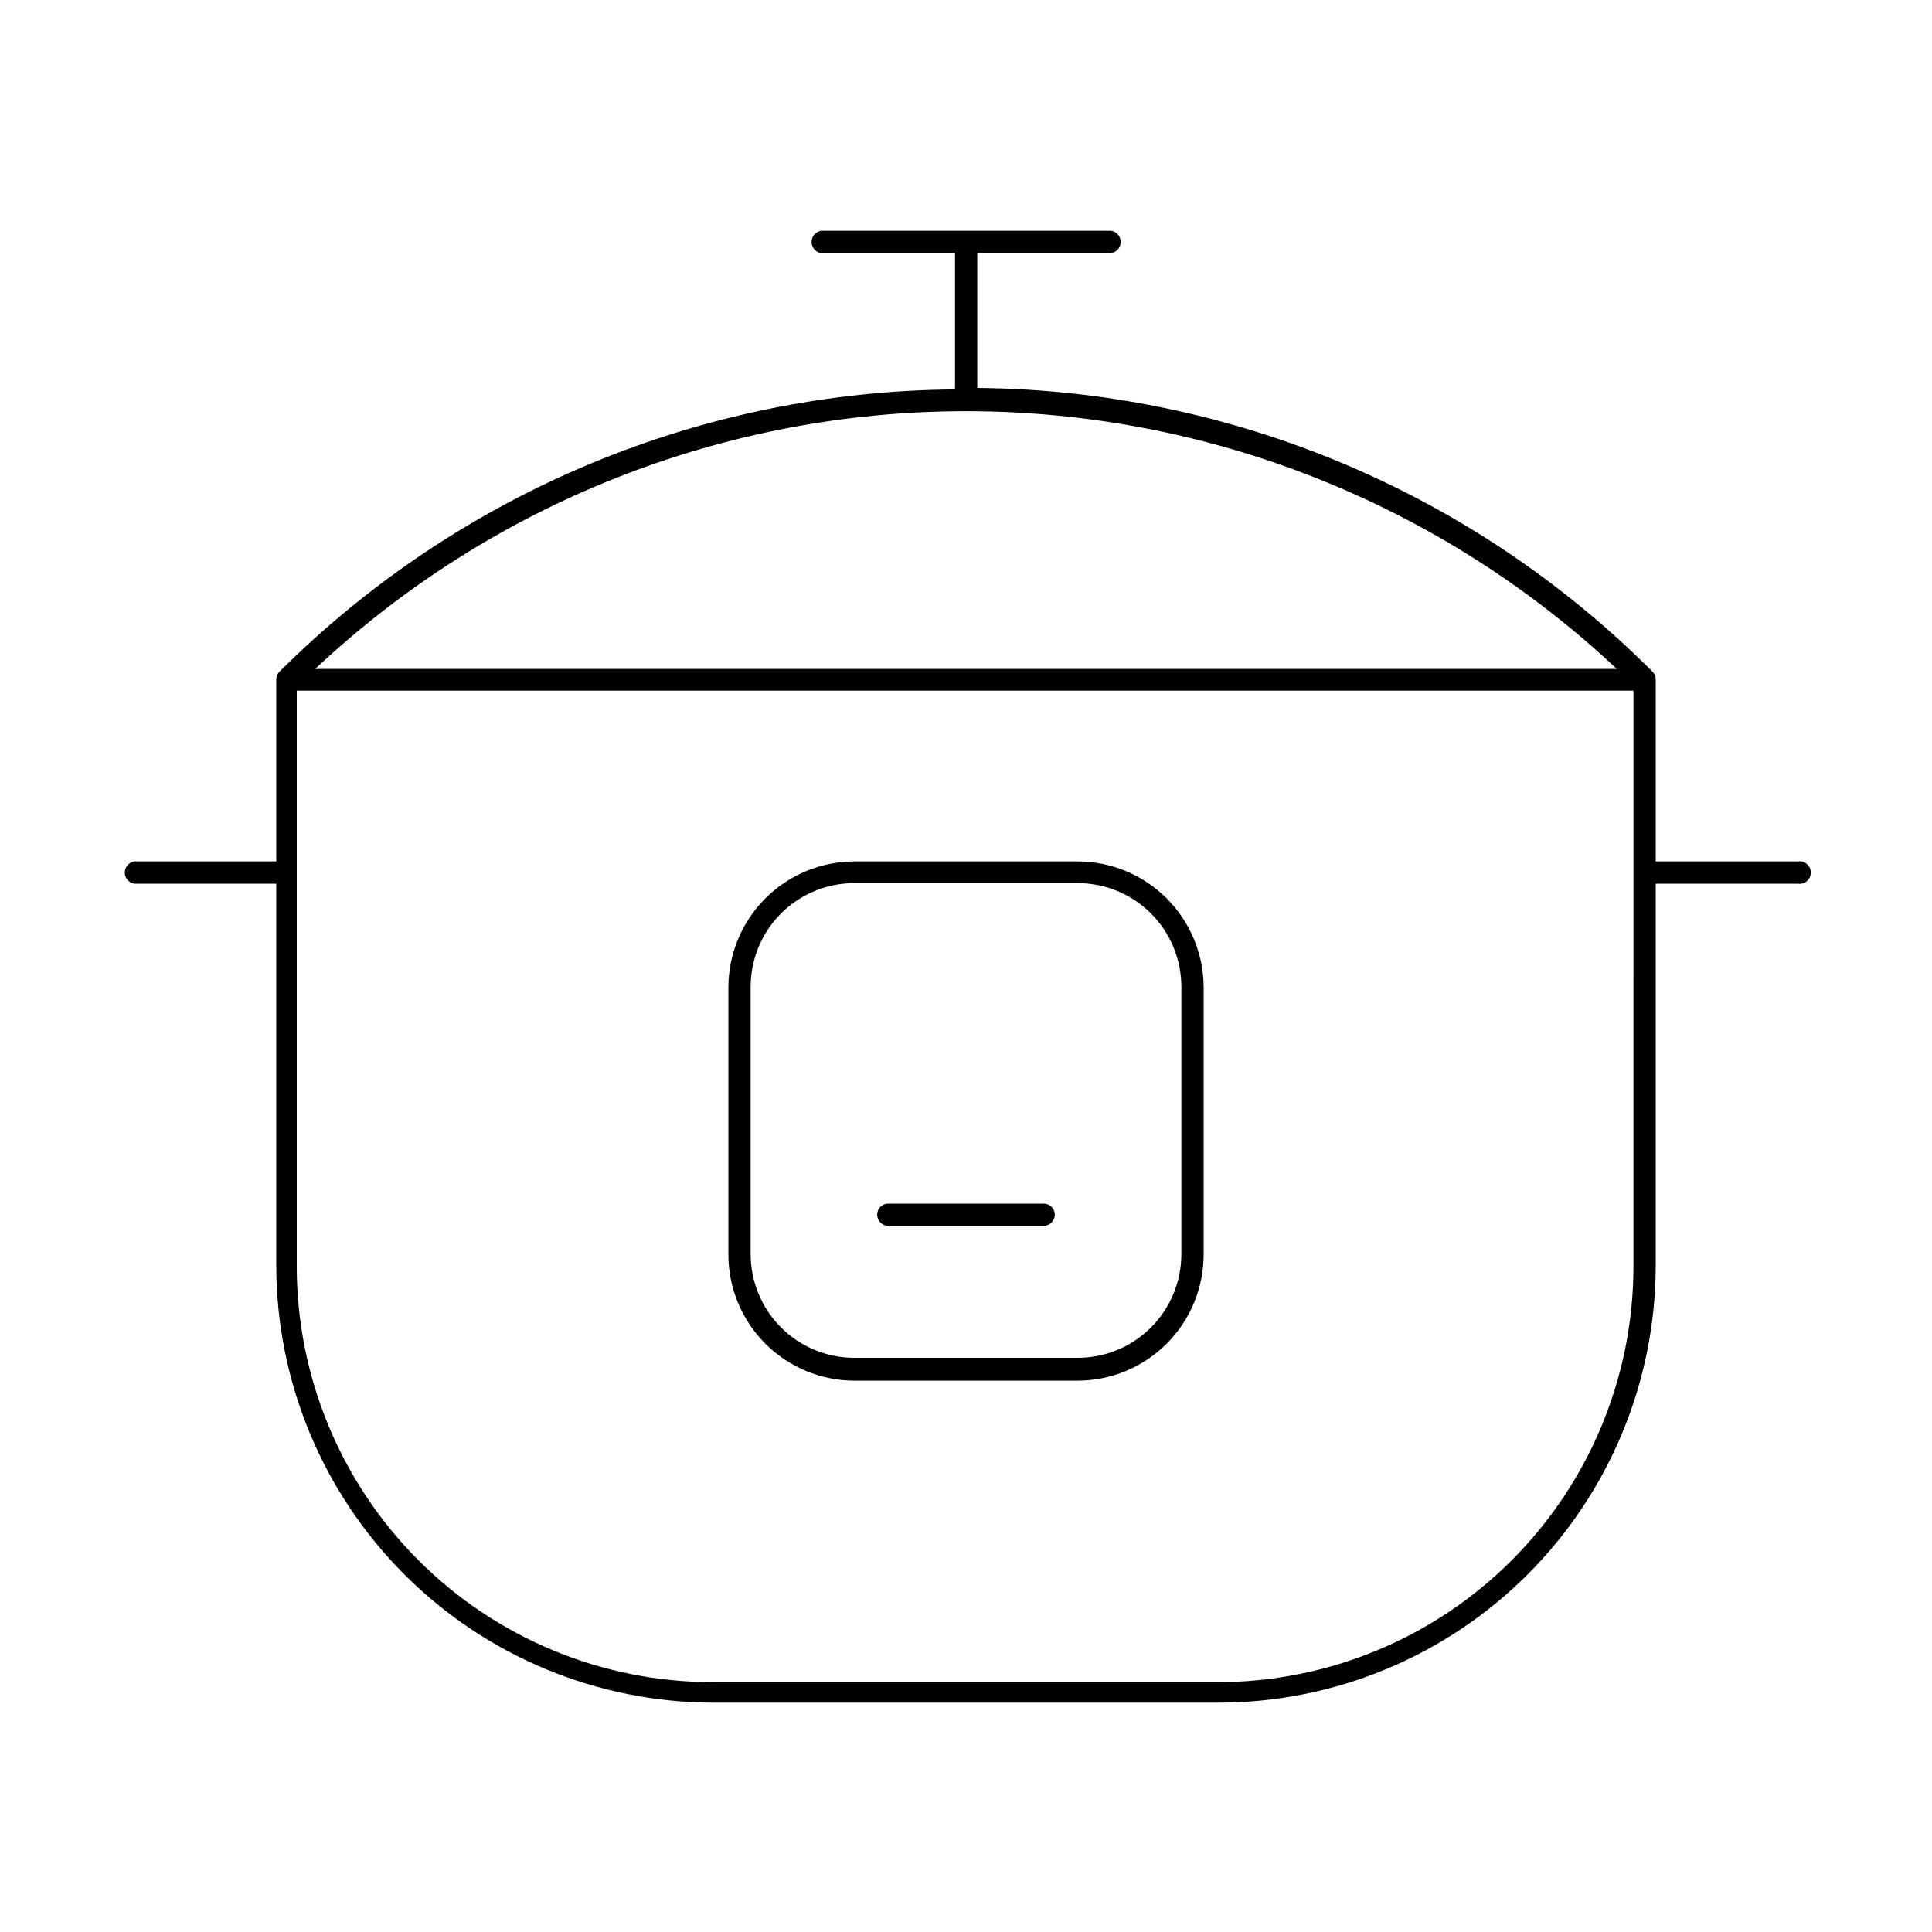 <?xml version="1.0" encoding="UTF-8"?>
<!-- Uploaded to: SVG Repo, www.svgrepo.com, Generator: SVG Repo Mixer Tools -->
<svg fill="#000000" width="800px" height="800px" version="1.1" viewBox="144 144 512 512" xmlns="http://www.w3.org/2000/svg">
 <g>
  <path d="m620.41 372.29h-37.629v-48.254c0.004-0.773-0.309-1.512-0.863-2.047-47.477-47.562-111.73-74.559-178.93-75.18v-35.738h35.504c1.445-0.238 2.508-1.488 2.508-2.953 0-1.465-1.062-2.715-2.508-2.953h-76.91c-1.445 0.238-2.508 1.488-2.508 2.953 0 1.465 1.062 2.715 2.508 2.953h35.504v36.133c-67.168 0.492-131.45 27.352-179.01 74.785-0.555 0.535-0.867 1.273-0.863 2.047v48.254h-37.629c-1.445 0.238-2.508 1.488-2.508 2.953 0 1.465 1.062 2.715 2.508 2.949h37.629v101.23c0.039 30.699 12.254 60.129 33.961 81.836s51.137 33.922 81.836 33.965h133.82c30.727 0 60.195-12.195 81.938-33.91 21.742-21.711 33.977-51.164 34.016-81.891v-101.23h37.629c0.867 0.145 1.754-0.102 2.422-0.672 0.668-0.566 1.055-1.402 1.055-2.277 0-0.879-0.387-1.711-1.055-2.281-0.668-0.566-1.555-0.812-2.422-0.672zm-47.941-51.012h-344.95c46.707-43.879 108.39-68.305 172.48-68.305 64.086 0 125.77 24.426 172.47 68.305zm4.41 158.3v0.004c0 29.227-11.609 57.258-32.277 77.93-20.672 20.668-48.703 32.277-77.93 32.277h-133.82c-29.23 0-57.262-11.609-77.93-32.277-20.668-20.672-32.281-48.703-32.281-77.93v-152.56h354.24z"/>
  <path d="m429.6 372.29h-59.199c-8.844 0.02-17.32 3.543-23.578 9.801-6.254 6.254-9.777 14.73-9.797 23.578v70.848c0.02 8.844 3.543 17.324 9.797 23.578 6.258 6.254 14.734 9.777 23.578 9.797h59.199c8.871-0.02 17.375-3.562 23.633-9.852 6.262-6.289 9.766-14.809 9.746-23.684v-70.848c-0.062-8.816-3.606-17.254-9.855-23.477-6.25-6.219-14.703-9.723-23.523-9.742zm27.473 104.07c0 7.289-2.894 14.277-8.047 19.43-5.152 5.152-12.141 8.047-19.426 8.047h-59.199c-7.285 0-14.273-2.894-19.426-8.047s-8.047-12.141-8.047-19.43v-70.848c0-7.285 2.894-14.273 8.047-19.426 5.152-5.152 12.141-8.047 19.426-8.047h59.199c7.285 0 14.273 2.894 19.426 8.047 5.152 5.152 8.047 12.141 8.047 19.426z"/>
  <path d="m420.62 462.98h-41.25c-1.609 0-2.914 1.301-2.914 2.91 0 1.621 1.293 2.949 2.914 2.992h41.25c1.621-0.043 2.91-1.371 2.91-2.992 0-1.609-1.305-2.91-2.91-2.91z"/>
 </g>
</svg>